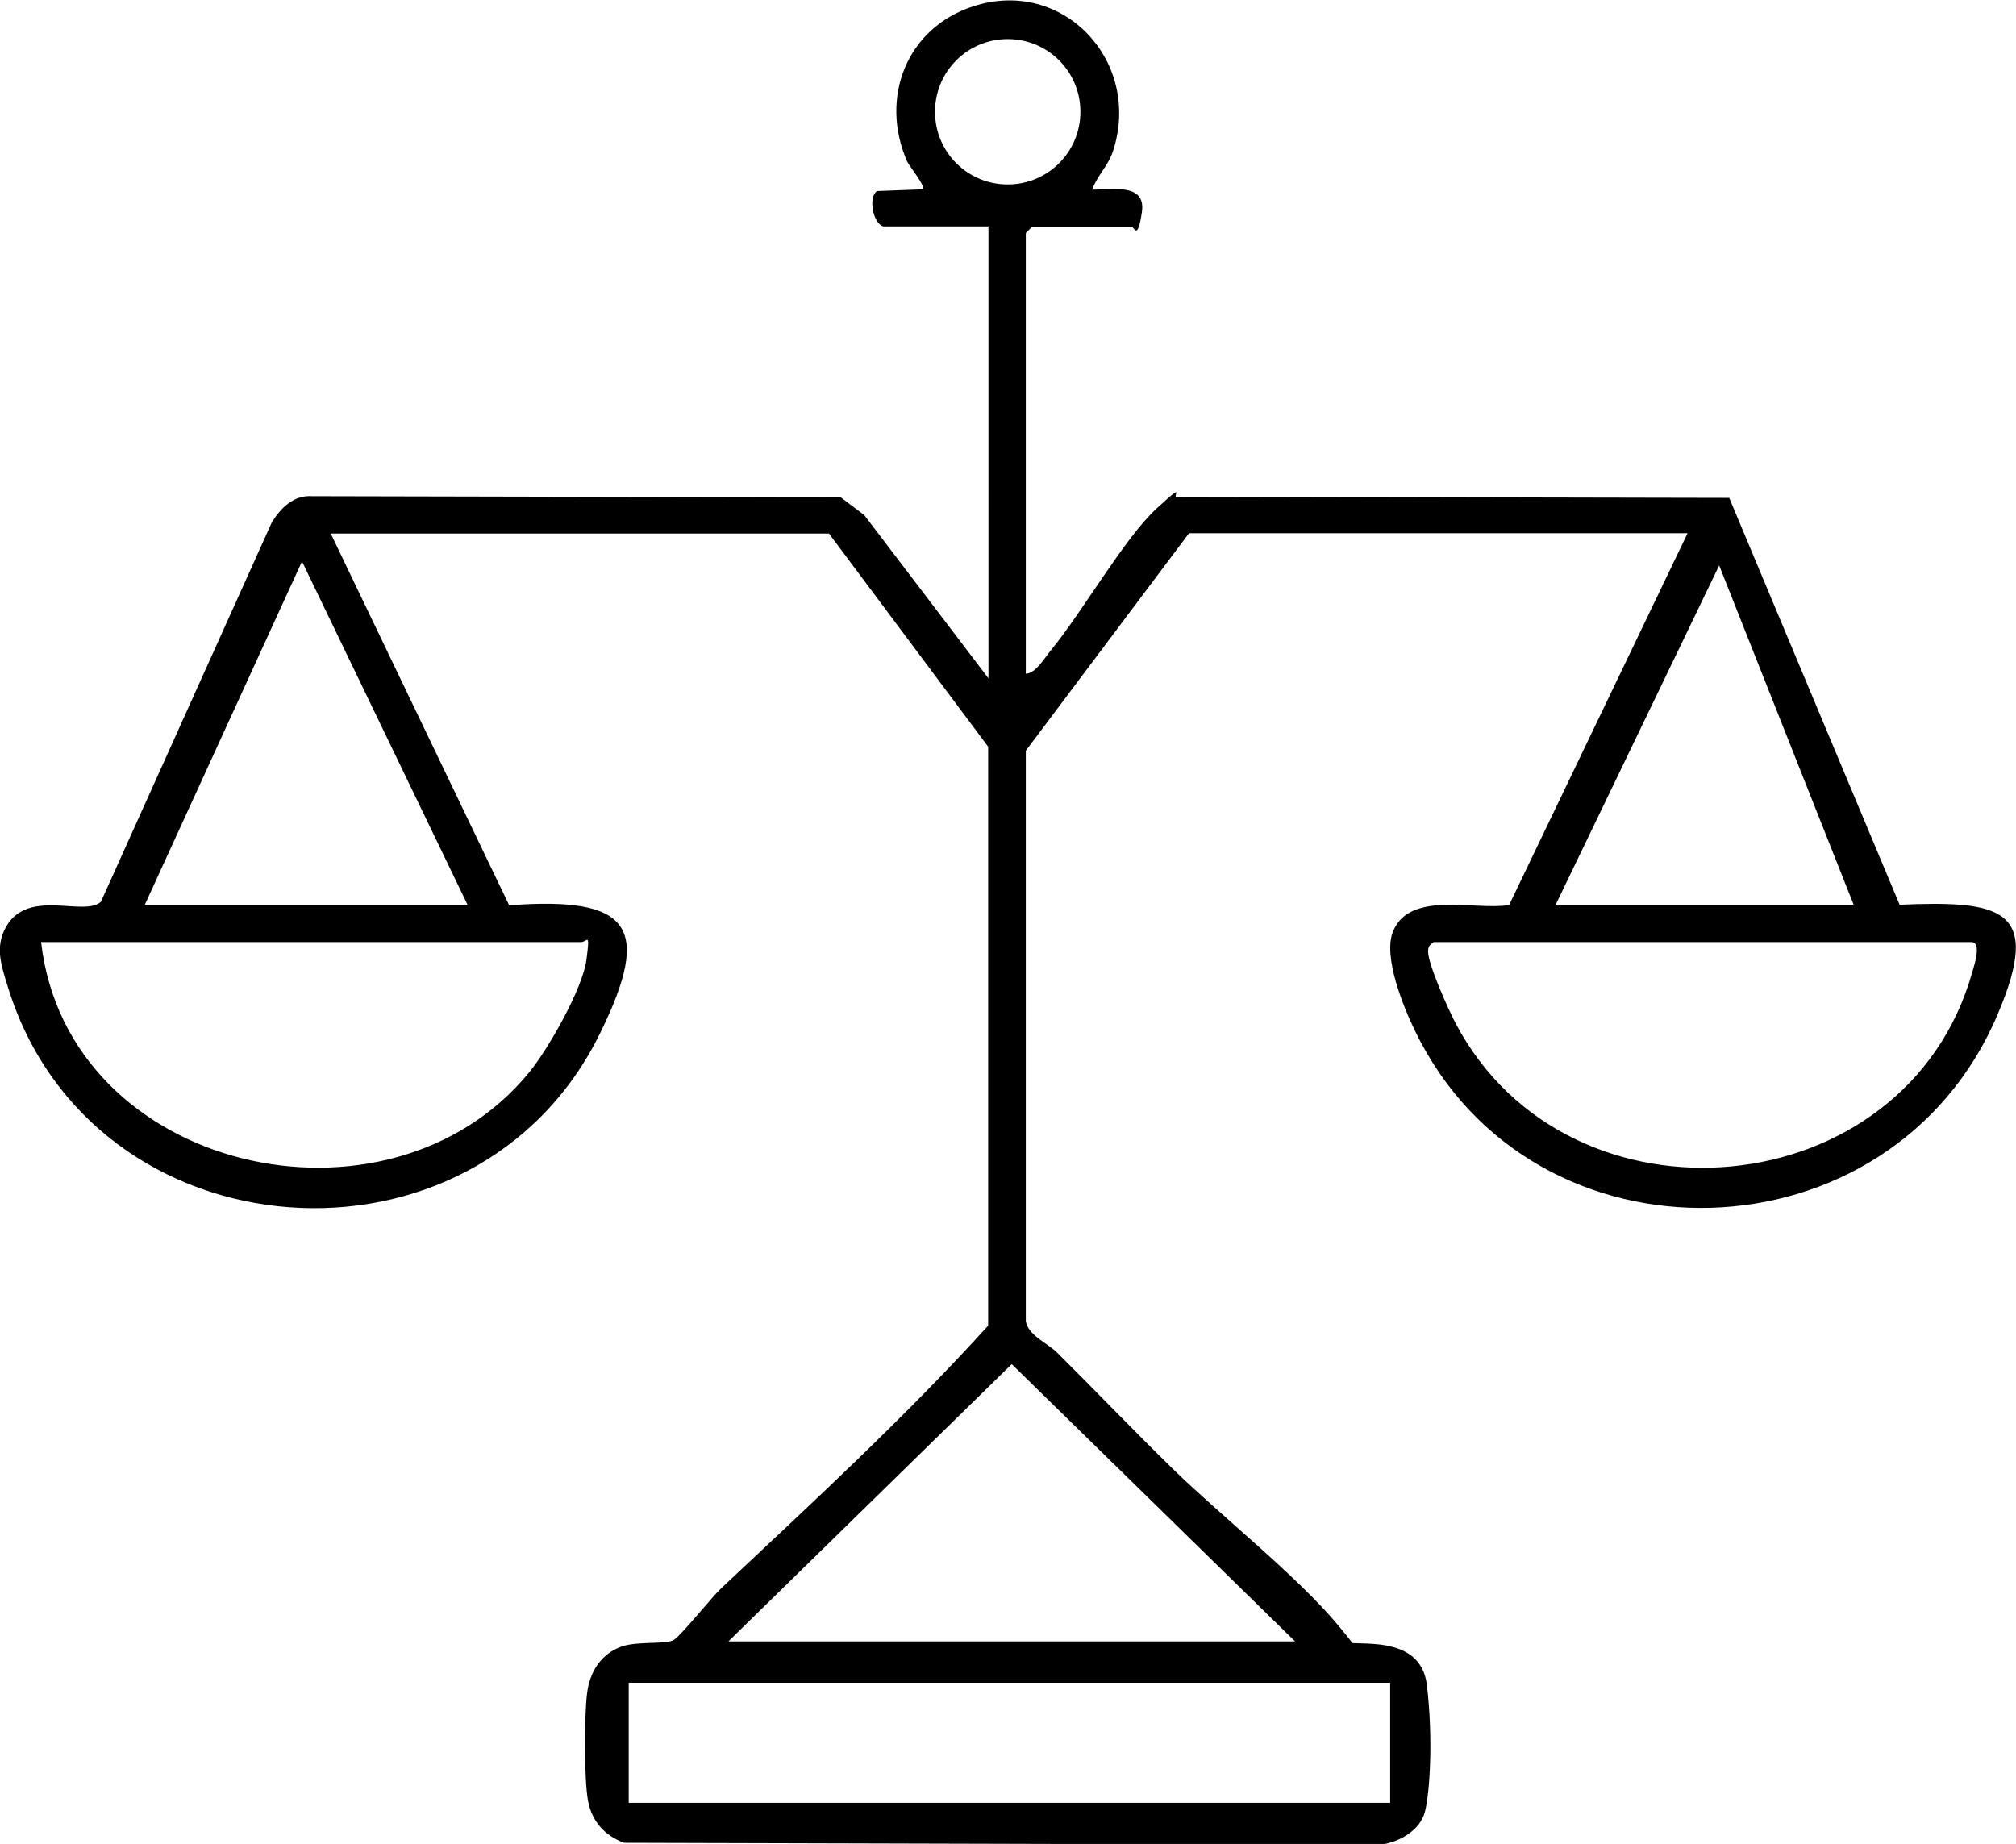 <?xml version="1.0" encoding="UTF-8"?>
<svg id="Layer_1" xmlns="http://www.w3.org/2000/svg" version="1.1" viewBox="0 0 701.6 641.8">
  <!-- Generator: Adobe Illustrator 29.6.1, SVG Export Plug-In . SVG Version: 2.1.1 Build 9)  -->
  <path d="M307.4,78.8c-3.6-1-5.3-10.2-2.2-12.3l15.9-.6c1.2-1-4.5-7.8-5.4-9.7-9.7-22.1-.2-46.5,23-54,31.3-10.2,58.7,19.2,48.7,50.2-1.8,5.6-5.5,8.5-7.3,13.6,6.6.1,18.8-2.5,17.3,7.8s-2.7,5.1-3.6,5.1h-34.6l-2.2,2.2v153.4c3.5-.2,6.3-5.2,8.6-8,11-13.3,25.6-39.1,36.9-49.5s4.6-3.2,7.4-4.1l191.9.4,59.3,141.6c35.6-1.5,49.8,1.3,34.1,38.2-36.9,87-161.7,90.5-202.7,5.8-4.1-8.4-11.3-26-7.7-34.7,5.8-14.4,28.6-7.2,40.4-9.2l62.1-129.4h-173.5l-56.8,75.7v198.6c.9,4.9,7.4,7.5,10.8,10.8,13.5,13.4,26.6,27.1,40.2,40.4,17,16.6,43.2,37.2,57.7,54.6s1.9,5.3,2.3,5.6c2.5,2.2,26.4-3.5,28.6,15.3s1,37.4-.7,44-9.2,10.8-15.9,11.5l-262.8-.7c-6.8-2.5-11.3-7.5-12.6-14.8s-1.3-29.1-.3-37.1c.9-7.6,4.9-14,12.3-16.5,5.5-1.8,15.3-.6,17.9-2.2s13.2-14.9,16.5-18c31.5-29.6,64-59.5,92.9-91.4v-201.5s-55.4-74.2-55.4-74.2H115.1l62.1,129.4c42.4-3.2,49.8,7.5,31.7,44.4-43.2,88.4-177.1,78.8-206.2-16.1-2.2-7.3-4.6-13.6-.6-20.8,7.7-13.6,27-3.4,33-8.7l59.5-132.1c3.1-5,7.6-9.5,13.9-9.1l184.1.4,8.2,6.2,43.2,56.8V78.8h-36.7ZM376,38.9c0-14-11.3-25.3-25.3-25.3s-25.3,11.3-25.3,25.3,11.3,25.3,25.3,25.3,25.3-11.3,25.3-25.3ZM162.7,314.9l-57.6-119.5-54.7,119.5h112.3ZM541.4,314.9h103.7l-46.8-118.1-56.9,118.1ZM14.3,327.9c9.2,80.2,120.7,105.4,169.9,45.3,6.6-8.1,18.6-29.1,19.9-39.2s.3-6.1-1.9-6.1H14.3ZM498.9,327.9c-1.3,1-1.9,1.5-1.9,3.3,0,4.5,7.1,20.3,9.6,25,39.3,74.6,156.8,64.1,179.8-17.9.6-2.1,3.4-10.4-.3-10.4h-187.2ZM450.7,571.3l-98.6-96.5-98.6,96.5h197.3ZM483.8,585.7H218.8v41.8h265v-41.8Z"/>
</svg>